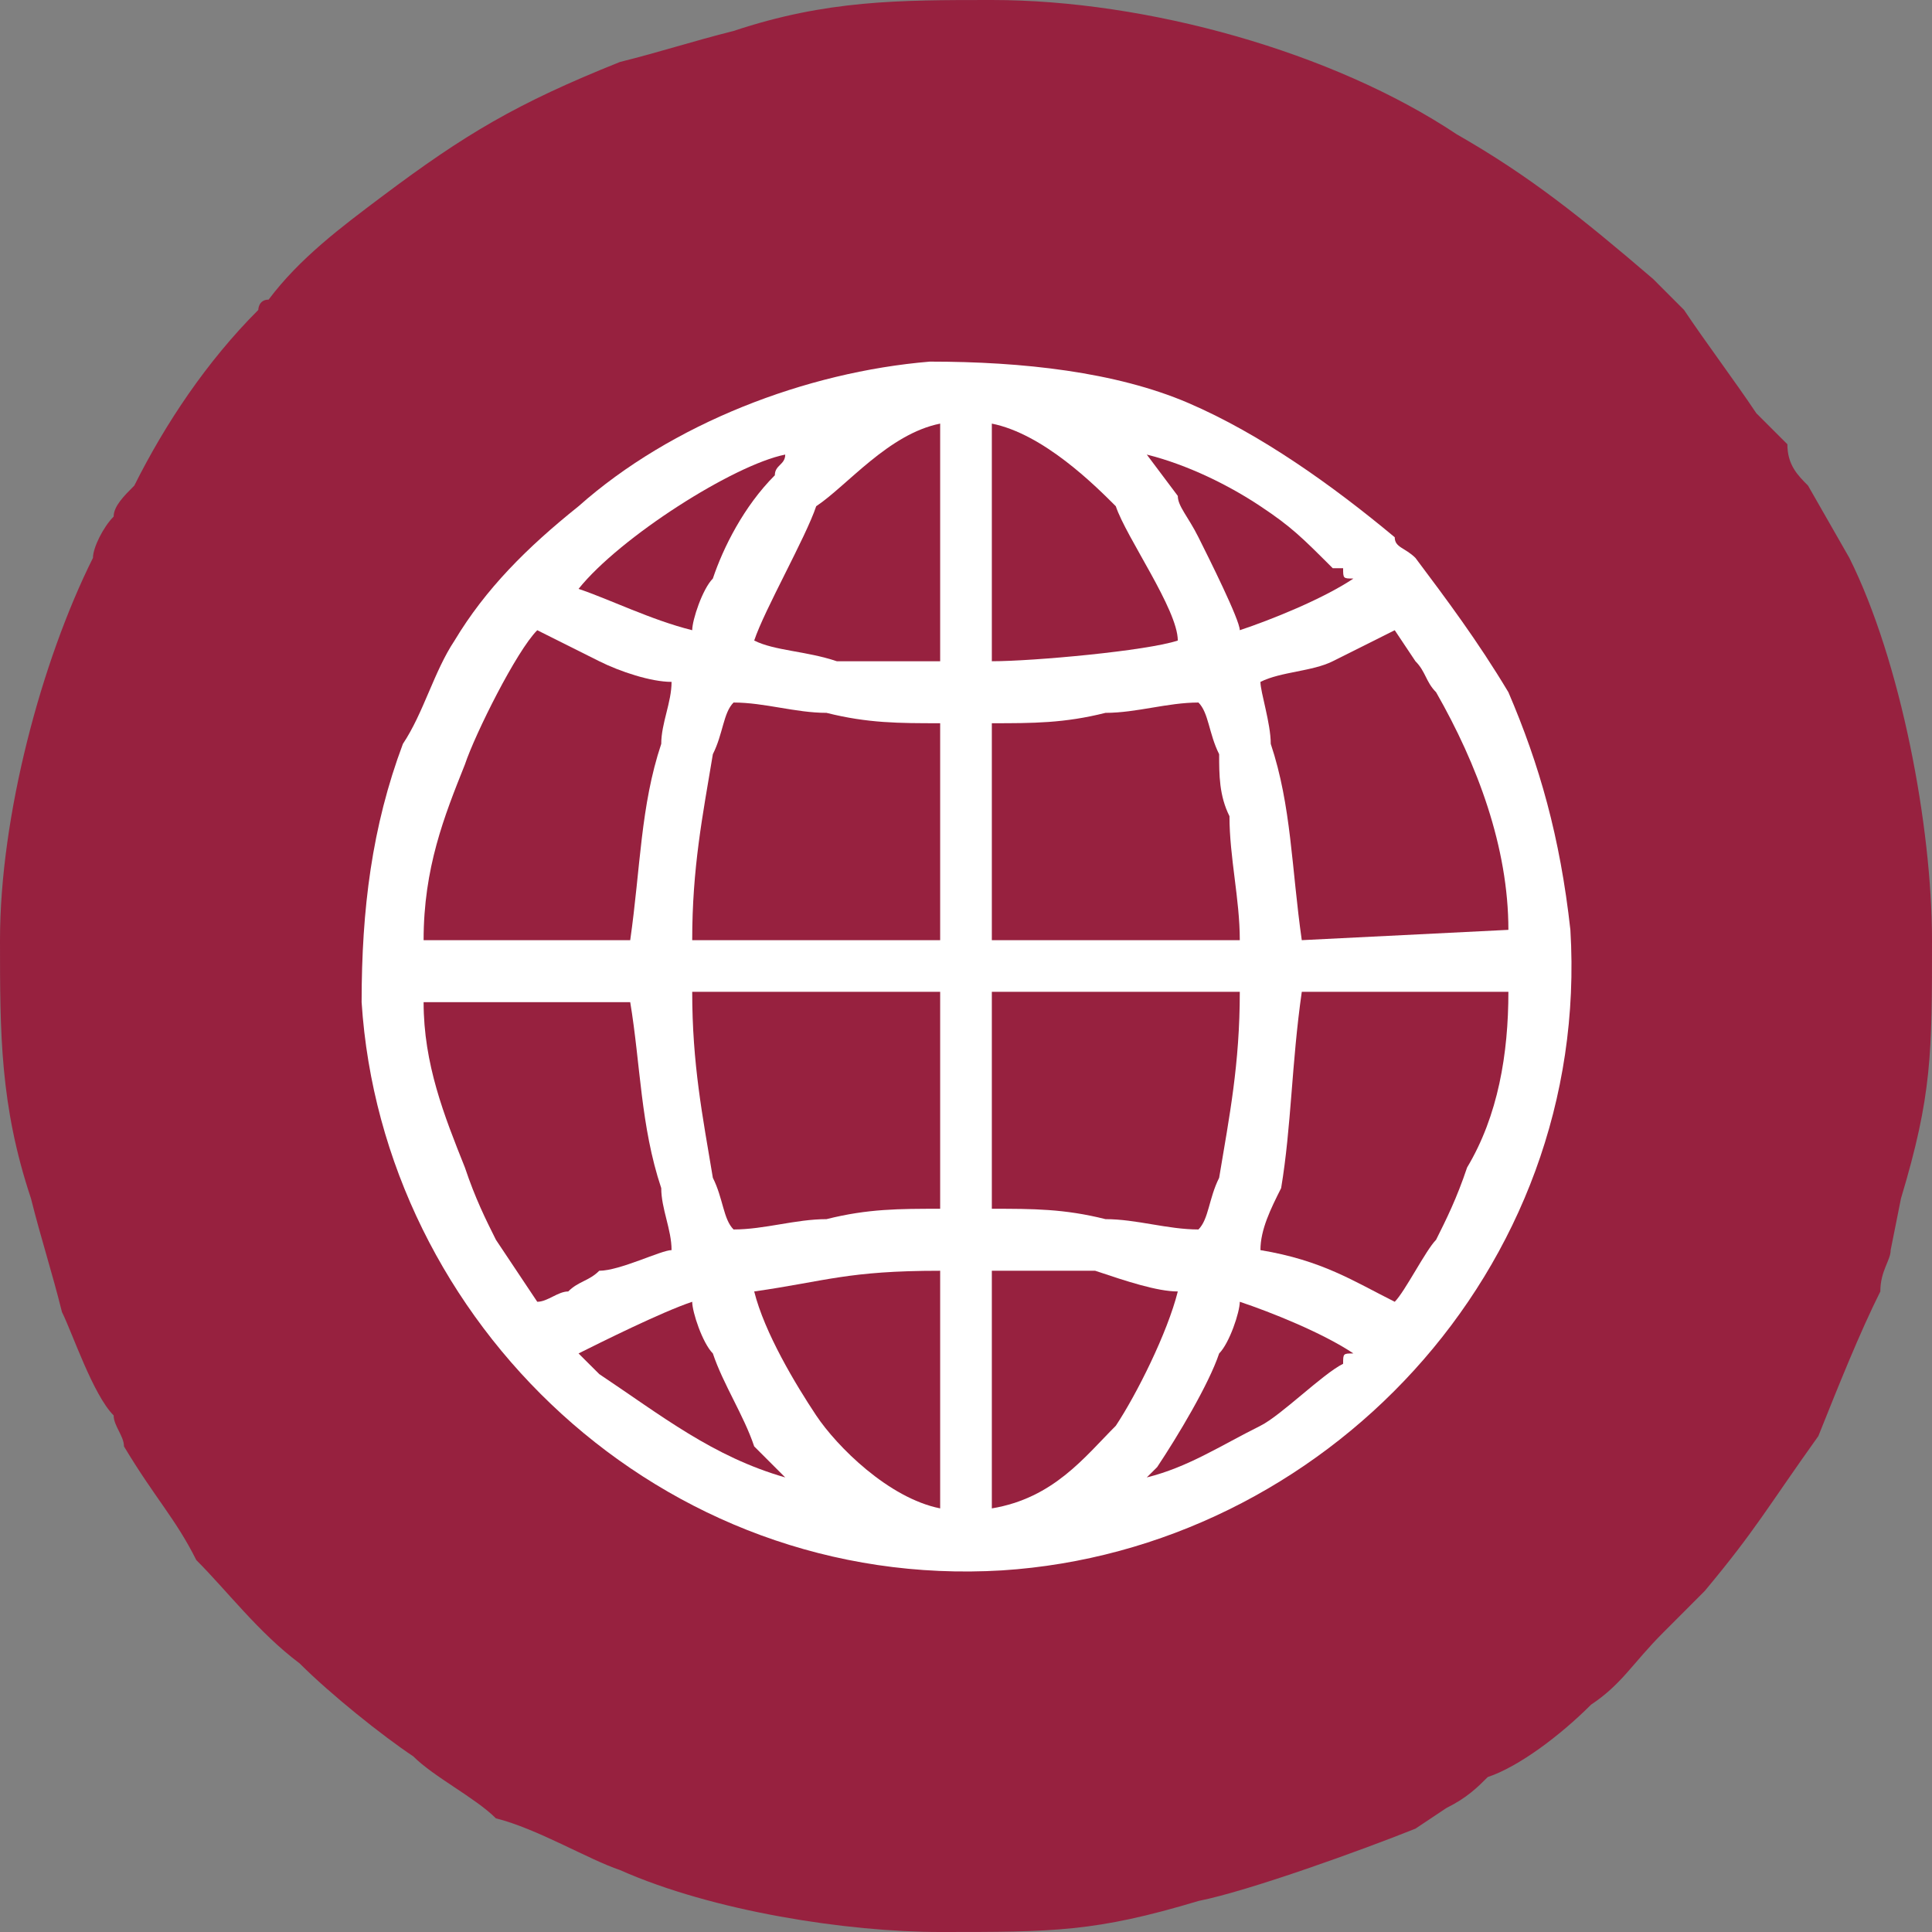 <?xml version="1.0" encoding="UTF-8"?> <svg xmlns="http://www.w3.org/2000/svg" width="35" height="35" viewBox="0 0 35 35" fill="none"><rect x="0" y="0" width="35" height="35" fill="#808080" stroke="none"/> <path fill-rule="evenodd" clip-rule="evenodd" d="M0 17.032C0 18.717 0 20.027 0.561 21.711C0.749 22.46 0.936 23.021 1.123 23.77C1.31 24.144 1.684 25.267 2.059 25.642C2.059 25.829 2.246 26.016 2.246 26.203C2.807 27.139 3.182 27.513 3.556 28.262C4.118 28.823 4.679 29.572 5.428 30.134C5.989 30.695 6.925 31.444 7.487 31.818C7.861 32.193 8.61 32.567 8.984 32.941C9.733 33.128 10.668 33.69 11.23 33.877C12.914 34.626 15.348 35 17.032 35C19.091 35 19.84 35 21.711 34.438C22.647 34.251 24.706 33.503 25.642 33.128L26.203 32.754C26.578 32.567 26.765 32.38 26.952 32.193C27.513 32.005 28.262 31.444 28.823 30.882C29.385 30.508 29.572 30.134 30.134 29.572L30.882 28.823C31.818 27.701 32.005 27.326 32.941 26.016C33.316 25.08 33.69 24.144 34.064 23.396C34.064 23.021 34.251 22.834 34.251 22.647L34.438 21.711C35 19.84 35 19.091 35 17.032C35 14.973 34.438 11.979 33.503 10.107L32.754 8.797C32.567 8.61 32.38 8.422 32.38 8.048C32.193 7.861 32.005 7.674 31.818 7.487C31.444 6.925 30.882 6.176 30.508 5.615L29.947 5.053C28.636 3.93 27.701 3.182 26.39 2.433C24.144 0.936 20.775 0 17.968 0C16.283 0 14.973 0 13.289 0.561C12.54 0.749 11.979 0.936 11.23 1.123C9.358 1.872 8.422 2.433 6.925 3.556C6.176 4.118 5.428 4.679 4.866 5.428C4.679 5.428 4.679 5.615 4.679 5.615C3.743 6.551 2.995 7.674 2.433 8.797C2.246 8.984 2.059 9.171 2.059 9.358C1.872 9.545 1.684 9.92 1.684 10.107C0.749 11.979 0 14.786 0 17.032Z" fill="#97213F"></path> <path fill-rule="evenodd" clip-rule="evenodd" d="M16.845 6.551C14.599 6.738 12.166 7.674 10.481 9.171C9.545 9.92 8.797 10.668 8.235 11.604C7.861 12.166 7.674 12.914 7.299 13.476C6.738 14.973 6.551 16.471 6.551 18.155C6.925 23.957 11.979 28.823 18.155 28.449C23.957 28.075 28.823 23.021 28.449 16.845C28.262 15.16 27.888 13.85 27.326 12.54C26.765 11.604 26.203 10.856 25.642 10.107C25.454 9.92 25.267 9.92 25.267 9.733C24.144 8.797 22.834 7.861 21.524 7.299C20.214 6.738 18.529 6.551 16.845 6.551Z" fill="white"></path> <path fill-rule="evenodd" clip-rule="evenodd" d="M22.834 22.647C23.957 22.834 24.519 23.209 25.267 23.583C25.454 23.396 25.829 22.647 26.016 22.46C26.203 22.086 26.39 21.711 26.578 21.15C27.139 20.214 27.326 19.091 27.326 17.968H23.583C23.396 19.278 23.396 20.401 23.209 21.524C23.021 21.898 22.834 22.273 22.834 22.647Z" fill="#97213F"></path> <path fill-rule="evenodd" clip-rule="evenodd" d="M7.674 17.032H11.417C11.604 15.722 11.604 14.599 11.979 13.476C11.979 13.102 12.166 12.727 12.166 12.353C11.791 12.353 11.23 12.166 10.856 11.979C10.481 11.791 10.107 11.604 9.733 11.417C9.358 11.791 8.61 13.289 8.422 13.85C8.048 14.786 7.674 15.722 7.674 17.032Z" fill="#97213F"></path> <path fill-rule="evenodd" clip-rule="evenodd" d="M22.834 12.353C22.834 12.54 23.021 13.102 23.021 13.476C23.396 14.599 23.396 15.722 23.583 17.032L27.326 16.845C27.326 15.348 26.765 13.85 26.016 12.54C25.829 12.353 25.829 12.166 25.642 11.979L25.267 11.417L24.144 11.979C23.77 12.166 23.209 12.166 22.834 12.353Z" fill="#97213F"></path> <path fill-rule="evenodd" clip-rule="evenodd" d="M9.733 23.583C9.92 23.583 10.107 23.396 10.294 23.396C10.481 23.209 10.668 23.209 10.856 23.021C11.23 23.021 11.979 22.647 12.166 22.647C12.166 22.273 11.979 21.898 11.979 21.524C11.604 20.401 11.604 19.278 11.417 18.155H7.674C7.674 19.278 8.048 20.214 8.422 21.15C8.61 21.711 8.797 22.086 8.984 22.46L9.733 23.583Z" fill="#97213F"></path> <path fill-rule="evenodd" clip-rule="evenodd" d="M12.54 17.032H17.032V13.102C16.283 13.102 15.722 13.102 14.973 12.914C14.412 12.914 13.85 12.727 13.289 12.727C13.102 12.914 13.102 13.289 12.914 13.663C12.727 14.786 12.54 15.722 12.54 17.032Z" fill="#97213F"></path> <path fill-rule="evenodd" clip-rule="evenodd" d="M17.968 21.898C18.717 21.898 19.278 21.898 20.027 22.086C20.588 22.086 21.15 22.273 21.711 22.273C21.898 22.086 21.898 21.711 22.086 21.337C22.273 20.214 22.46 19.278 22.46 17.968H17.968V21.898Z" fill="#97213F"></path> <path fill-rule="evenodd" clip-rule="evenodd" d="M13.289 22.273C13.85 22.273 14.412 22.086 14.973 22.086C15.722 21.898 16.283 21.898 17.032 21.898V17.968H12.54C12.54 19.278 12.727 20.214 12.914 21.337C13.102 21.711 13.102 22.086 13.289 22.273Z" fill="#97213F"></path> <path fill-rule="evenodd" clip-rule="evenodd" d="M17.968 13.102V17.032H22.46C22.46 16.283 22.273 15.535 22.273 14.786C22.086 14.412 22.086 14.037 22.086 13.663C21.898 13.289 21.898 12.914 21.711 12.727C21.15 12.727 20.588 12.914 20.027 12.914C19.278 13.102 18.717 13.102 17.968 13.102Z" fill="#97213F"></path> <path fill-rule="evenodd" clip-rule="evenodd" d="M17.968 11.979C18.717 11.979 20.775 11.791 21.337 11.604C21.337 11.043 20.401 9.733 20.214 9.171C19.84 8.797 18.904 7.861 17.968 7.674V11.979Z" fill="#97213F"></path> <path fill-rule="evenodd" clip-rule="evenodd" d="M13.663 11.604C14.037 11.791 14.599 11.791 15.16 11.979C15.722 11.979 16.283 11.979 17.032 11.979V7.674C16.096 7.861 15.348 8.797 14.786 9.171C14.599 9.733 13.85 11.043 13.663 11.604Z" fill="#97213F"></path> <path fill-rule="evenodd" clip-rule="evenodd" d="M17.968 27.326C19.091 27.139 19.652 26.39 20.214 25.829C20.588 25.267 21.15 24.144 21.337 23.396C20.963 23.396 20.401 23.209 19.84 23.021C19.278 23.021 18.717 23.021 17.968 23.021V27.326Z" fill="#97213F"></path> <path fill-rule="evenodd" clip-rule="evenodd" d="M13.663 23.396C13.85 24.144 14.412 25.08 14.786 25.642C15.16 26.203 16.096 27.139 17.032 27.326V23.021C15.348 23.021 14.973 23.209 13.663 23.396Z" fill="#97213F"></path> <path fill-rule="evenodd" clip-rule="evenodd" d="M10.481 10.668C11.043 10.856 11.791 11.23 12.54 11.417C12.54 11.23 12.727 10.668 12.914 10.481C13.102 9.92 13.476 9.171 14.037 8.61C14.037 8.422 14.225 8.422 14.225 8.235C13.289 8.422 11.23 9.733 10.481 10.668Z" fill="#97213F"></path> <path fill-rule="evenodd" clip-rule="evenodd" d="M20.775 26.765C21.524 26.578 22.086 26.203 22.834 25.829C23.209 25.642 23.957 24.893 24.332 24.706C24.332 24.519 24.332 24.519 24.519 24.519C23.957 24.144 23.021 23.77 22.46 23.583C22.46 23.77 22.273 24.332 22.086 24.519C21.898 25.08 21.337 26.016 20.963 26.578C20.775 26.765 20.775 26.765 20.775 26.765Z" fill="#97213F"></path> <path fill-rule="evenodd" clip-rule="evenodd" d="M22.46 11.417C23.021 11.23 23.957 10.856 24.519 10.481C24.332 10.481 24.332 10.481 24.332 10.294C24.144 10.294 24.144 10.294 24.144 10.294C23.583 9.733 23.396 9.545 22.834 9.171C22.273 8.797 21.524 8.422 20.775 8.235L21.337 8.984C21.337 9.171 21.524 9.358 21.711 9.733C21.898 10.107 22.46 11.23 22.46 11.417Z" fill="#97213F"></path> <path fill-rule="evenodd" clip-rule="evenodd" d="M10.481 24.519L10.856 24.893C11.979 25.642 12.914 26.39 14.225 26.765L13.663 26.203C13.476 25.642 13.102 25.08 12.914 24.519C12.727 24.332 12.54 23.77 12.54 23.583C11.979 23.77 10.856 24.332 10.481 24.519Z" fill="#97213F"></path> </svg> 